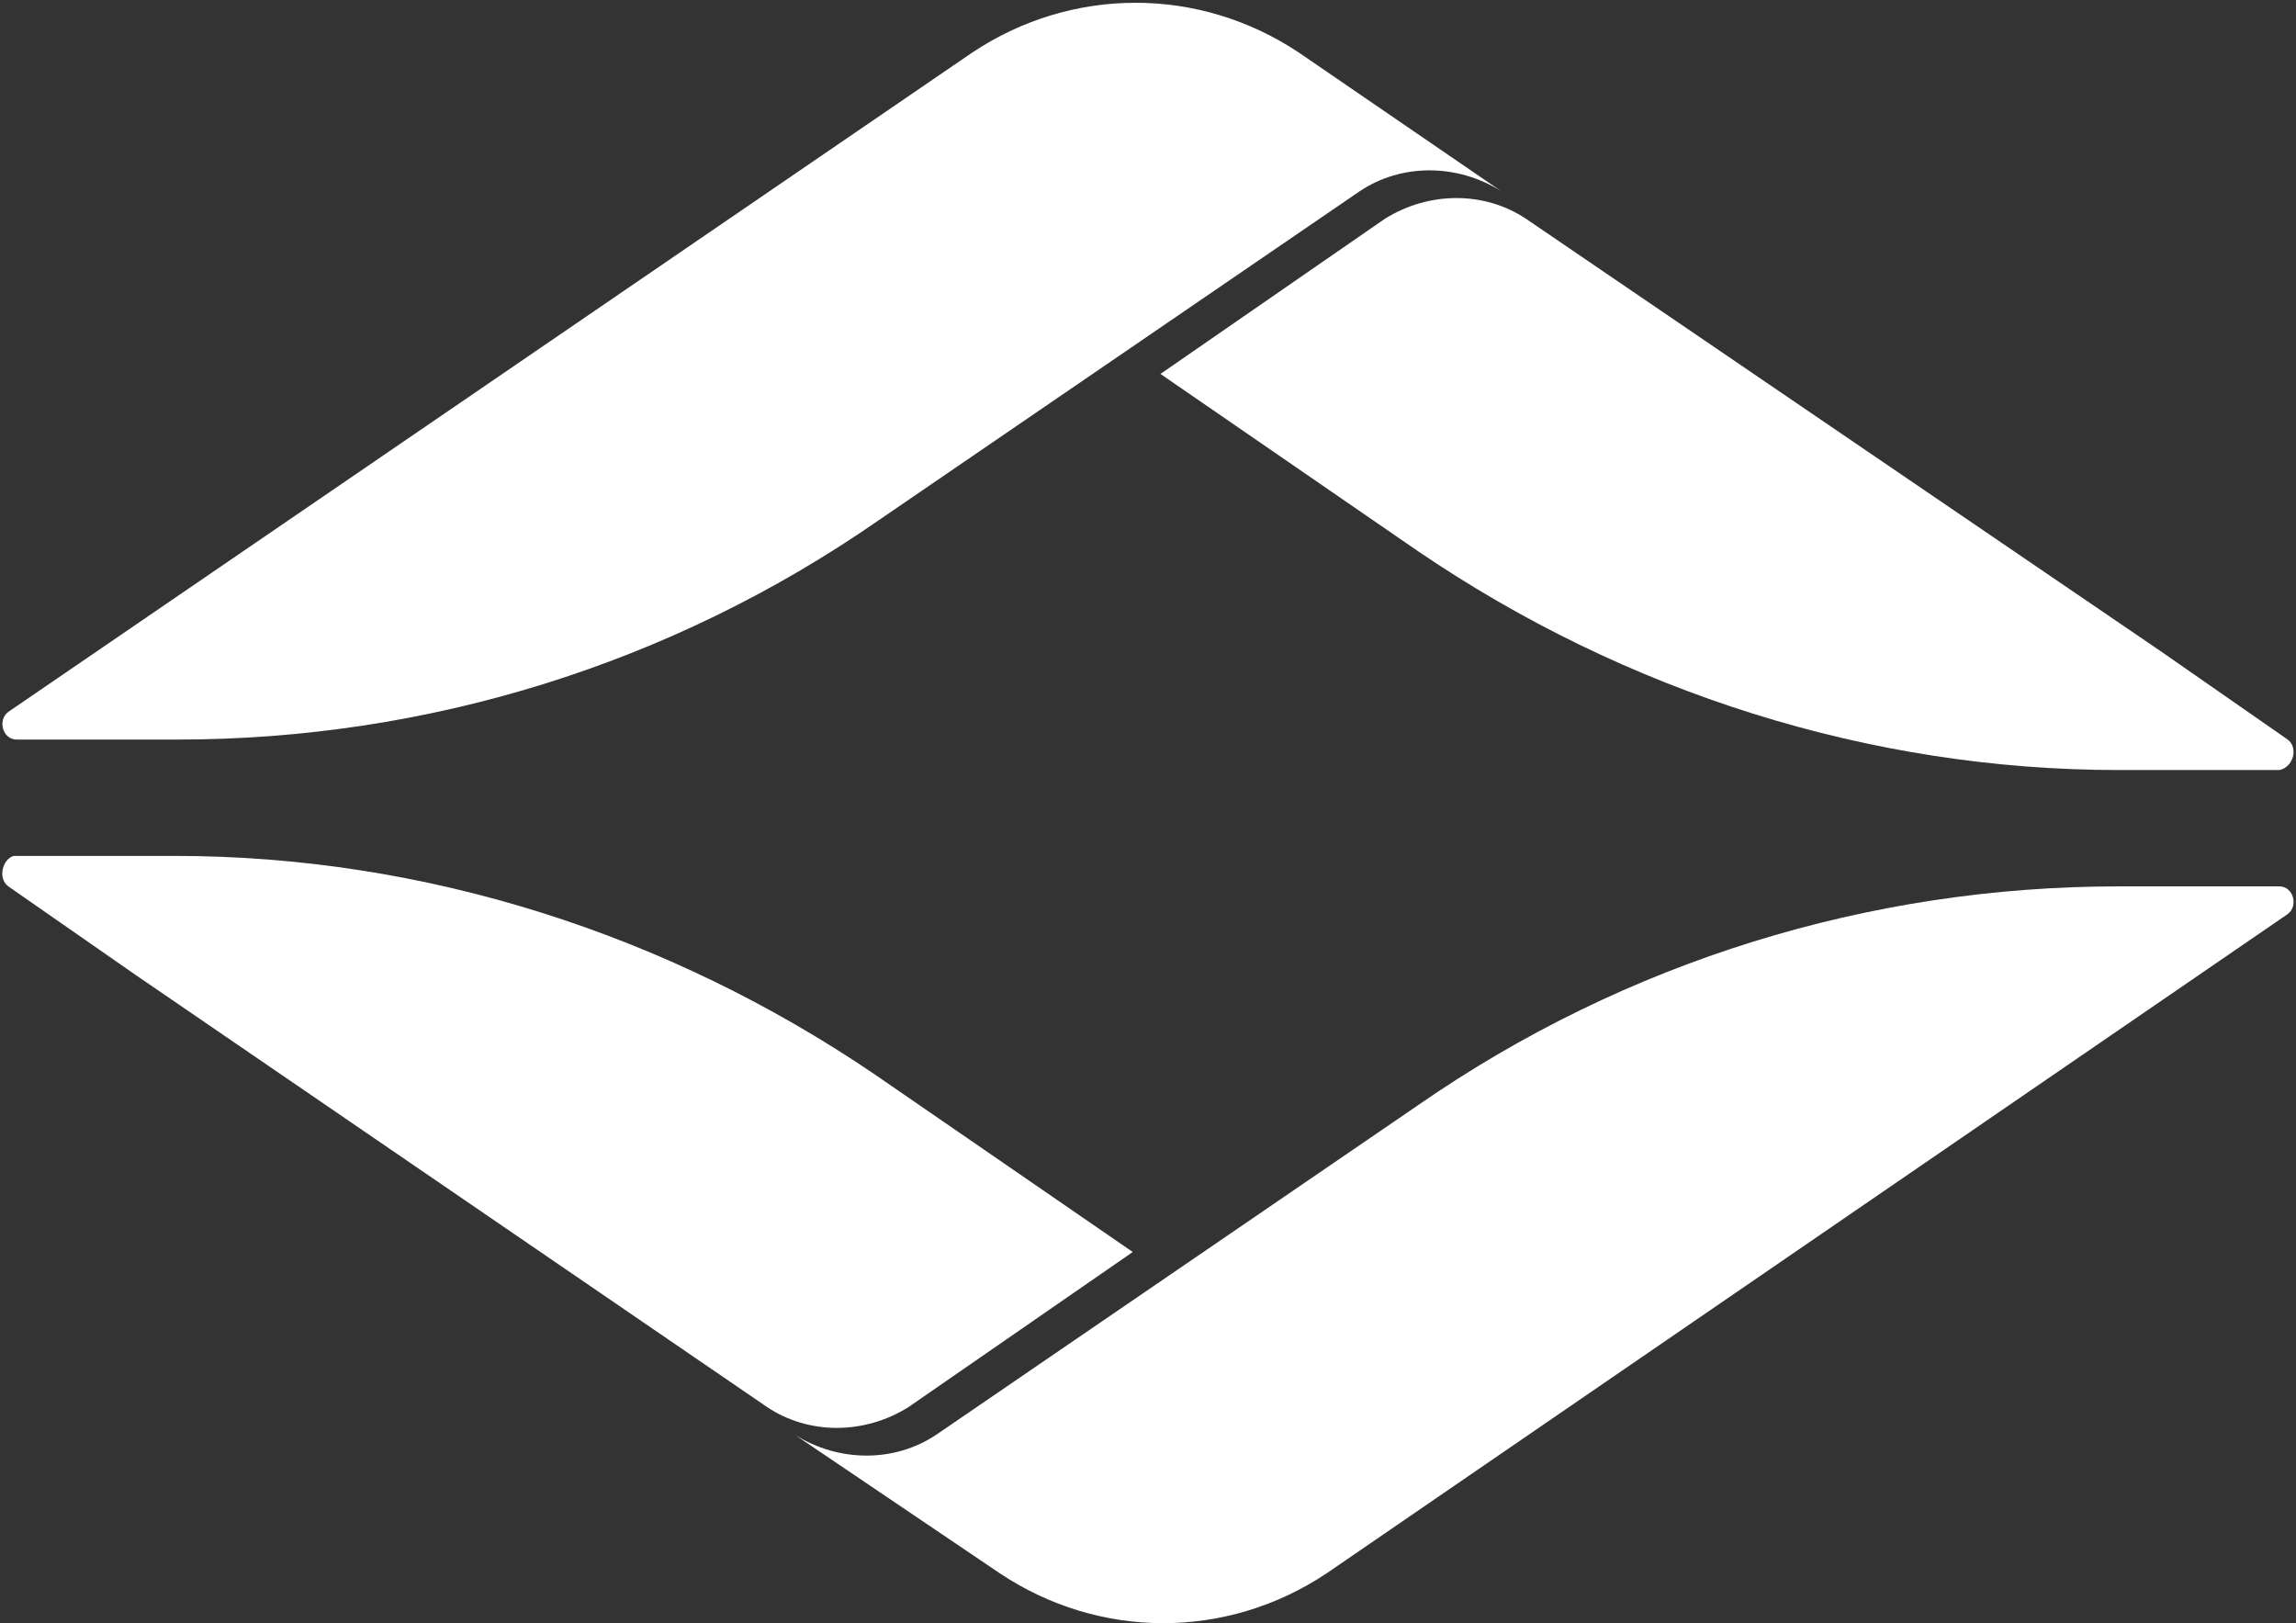 <?xml version="1.0" encoding="utf-8"?>
<!-- Generator: Adobe Illustrator 27.2.0, SVG Export Plug-In . SVG Version: 6.00 Build 0)  -->
<svg version="1.1" id="Calque_1" xmlns="http://www.w3.org/2000/svg" xmlns:xlink="http://www.w3.org/1999/xlink" x="0px" y="0px"
	 viewBox="0 0 82.9 58.6" style="enable-background:new 0 0 82.9 58.6;fill:white;" xml:space="preserve">
<rect x="0" y="0" width="82.9" height="58.6" fill="#333333" stroke="none"/>
<g>
	<g>
		<path d="M46.9,1.9c-3.6-2.4-8.2-2.4-11.8,0L0.3,25.7c-0.4,0.3-0.2,1,0.3,1h5.8c9,0,17.8-2.7,25.3-7.9L49.1,6.9c1.5-1,3.5-1,5.1,0
			L46.9,1.9z"/>
		<path d="M82.6,26.7L78,23.5l0,0L55.1,7.9c-1.5-1-3.5-1-5.1,0l-8.1,5.6l9.3,6.4c7.5,5.1,16.3,7.9,25.3,7.9h5.8
			C82.8,27.7,83,27,82.6,26.7z"/>
	</g>
	<g>
		<path d="M36.1,56.8c3.6,2.4,8.2,2.4,11.8,0L82.6,33c0.4-0.3,0.2-1-0.3-1h-5.8c-9,0-17.8,2.7-25.3,7.9L33.8,51.8
			c-1.5,1-3.5,1-5.1,0L36.1,56.8z"/>
		<path d="M0.3,32l4.6,3.2l0,0l22.8,15.6c1.5,1,3.5,1,5.1,0l8.1-5.6l-9.3-6.4c-7.5-5.1-16.3-7.9-25.3-7.9H0.5
			C0.1,31-0.1,31.7,0.3,32z"/>
	</g>
</g>
</svg>
